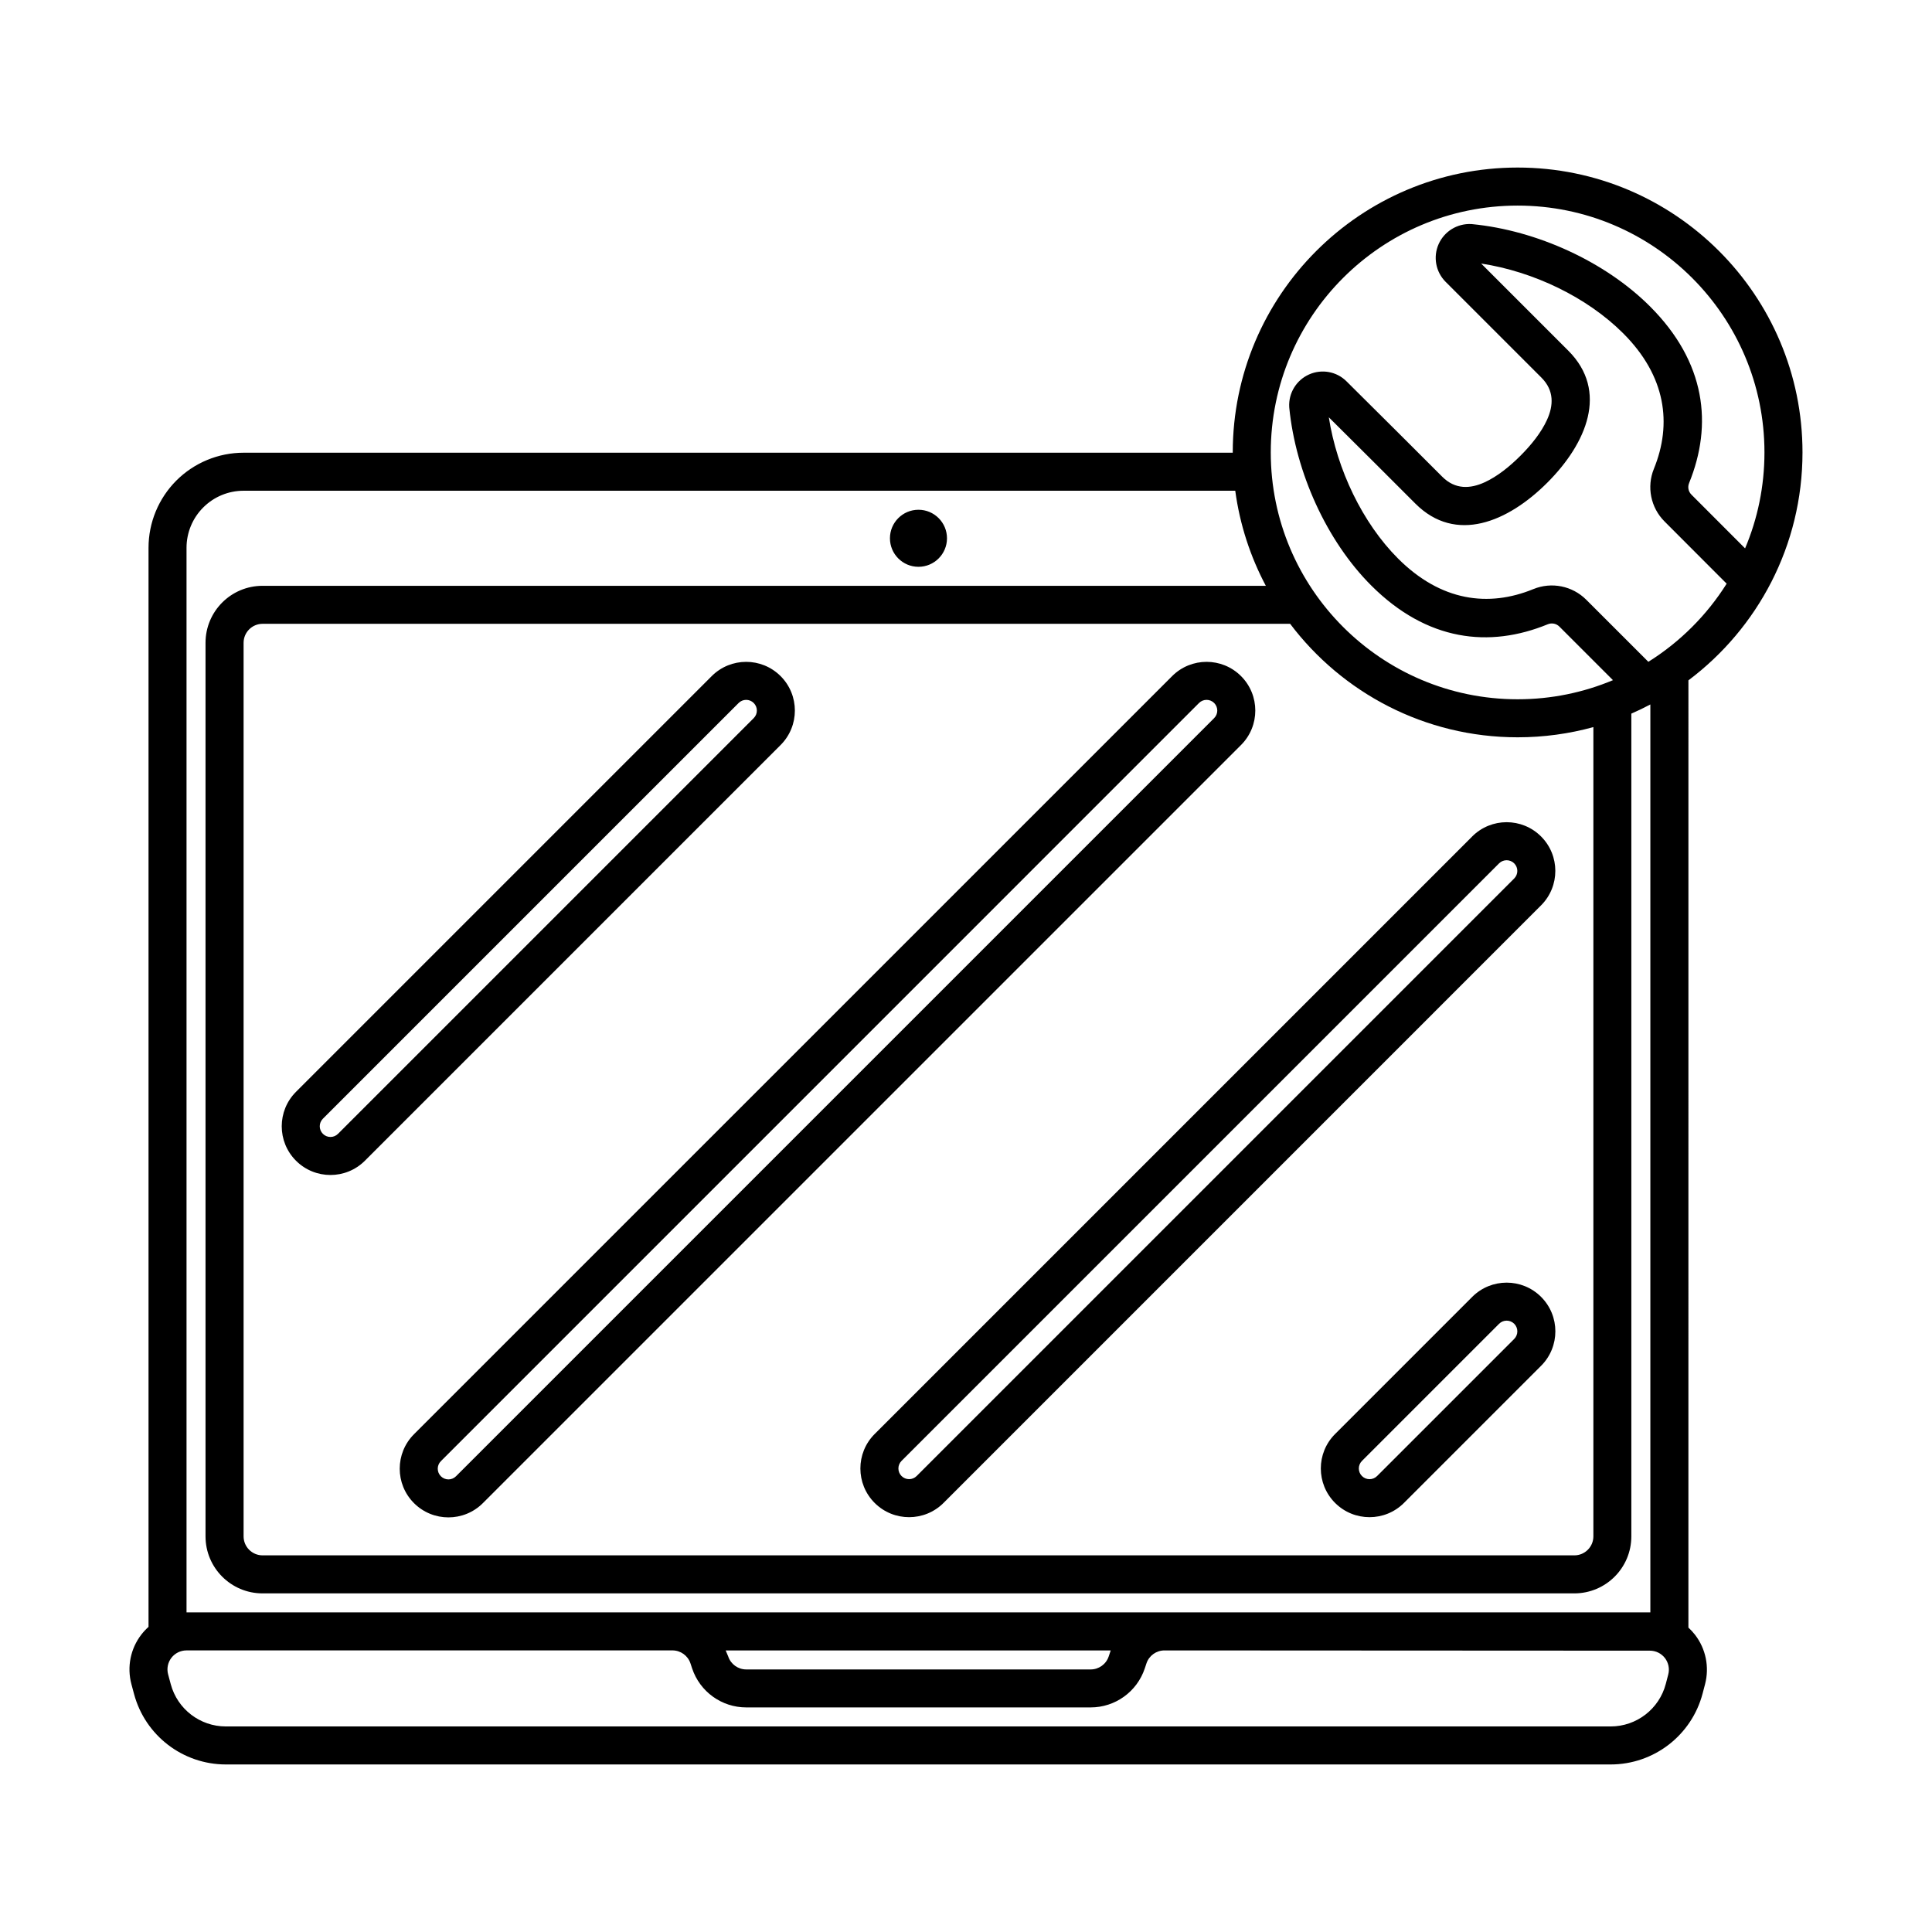 <?xml version="1.0" encoding="UTF-8"?>
<!-- Uploaded to: SVG Find, www.svgrepo.com, Generator: SVG Find Mixer Tools -->
<svg fill="#000000" width="800px" height="800px" version="1.1" viewBox="144 144 512 512" xmlns="http://www.w3.org/2000/svg">
 <path d="m591.45 324.3c18.348-13.777 30.23-35.715 30.23-60.406 0-41.664-33.824-75.492-75.492-75.492-41.664 0-75.496 33.824-75.496 75.492v0.082h-262.14c-6.68 0-13.09 2.656-17.816 7.375-4.719 4.727-7.375 11.133-7.375 17.816v285.97c-0.699 0.625-1.344 1.32-1.926 2.074-2.863 3.727-3.824 8.574-2.609 13.113 0.23 0.863 0.469 1.738 0.699 2.609 2.953 11.012 12.934 18.668 24.336 18.668h366.98c11.461 0 21.477-7.738 24.375-18.828 0.215-0.828 0.434-1.656 0.648-2.473 1.18-4.527 0.195-9.352-2.66-13.059-0.535-0.691-1.125-1.328-1.758-1.91zm-269.25 257.07c2.172 0 4.098 1.387 4.781 3.445l0.441 1.336c2.062 6.172 7.836 10.332 14.34 10.332h91.273c6.508 0 12.281-4.16 14.344-10.332l0.441-1.328c0.684-2.062 2.609-3.445 4.781-3.445l128.63 0.066c1.562 0 3.031 0.719 3.988 1.953 0.953 1.238 1.281 2.848 0.887 4.352-0.215 0.82-0.434 1.648-0.648 2.481-1.738 6.656-7.75 11.297-14.625 11.297h-366.98c-6.84 0-12.828-4.594-14.602-11.199-0.238-0.871-0.469-1.75-0.699-2.609-0.406-1.512-0.086-3.129 0.867-4.375 0.957-1.238 2.434-1.969 4-1.969h128.77zm149.17-307.32h-262.82c-4.012 0-7.856 1.594-10.688 4.43-2.836 2.832-4.43 6.676-4.43 10.688v282.13h387.93v-240.61c-1.641 0.871-3.324 1.684-5.039 2.43v218.03c0 8.348-6.766 15.113-15.113 15.113h-347.63c-8.348 0-15.113-6.766-15.113-15.113v-236.79c0-8.348 6.766-15.113 15.113-15.113h265.88c-4.09-7.703-6.891-16.199-8.102-25.191zm14.523 35.266h-272.3c-2.781 0-5.039 2.258-5.039 5.039v236.79c0 2.781 2.258 5.039 5.039 5.039h347.63c2.781 0 5.039-2.258 5.039-5.039v-214.46c-6.394 1.762-13.125 2.707-20.07 2.707-24.621 0-46.508-11.812-60.289-30.074zm-31.262 13.859-200.92 200.91c-5.039 5.043-5.039 13.219 0 18.258 5.039 5.039 13.219 5.039 18.258 0l200.92-200.91c5.039-5.039 5.039-13.219 0-18.258-5.039-5.039-13.219-5.039-18.258 0zm79.52 42.496-158.36 158.36c-5.039 5.039-5.039 13.215 0 18.258 5.039 5.039 13.219 5.039 18.258 0l158.35-158.36c5.039-5.039 5.039-13.219 0-18.258-5.039-5.039-13.215-5.039-18.254 0zm0 122.02-36.34 36.34c-5.039 5.039-5.039 13.215 0 18.258 5.039 5.039 13.219 5.039 18.258 0l36.34-36.34c5.039-5.039 5.039-13.219 0-18.258s-13.219-5.039-18.258 0zm-72.398-157.39c1.109-1.109 2.902-1.109 4.012 0 1.102 1.109 1.102 2.902 0 4.004l-200.92 200.92c-1.102 1.109-2.902 1.109-4.004 0-1.109-1.102-1.109-2.902 0-4.004l200.91-200.92zm79.52 42.496c1.102-1.102 2.902-1.102 4.004 0 1.109 1.109 1.109 2.902 0 4.012l-158.35 158.35c-1.109 1.109-2.902 1.109-4.012 0-1.102-1.102-1.102-2.902 0-4.004l158.36-158.36zm0 122.02c1.109-1.109 2.902-1.109 4.012 0 1.102 1.109 1.102 2.902 0 4.012l-36.34 36.336c-1.109 1.109-2.902 1.109-4.012 0-1.102-1.102-1.102-2.902 0-4.004 0 0 36.34-36.34 36.34-36.34zm-208.66-171.64-110.17 110.17c-5.039 5.039-5.039 13.219 0 18.258 5.039 5.039 13.219 5.039 18.258 0l110.17-110.17c5.039-5.039 5.039-13.219 0-18.258-5.039-5.039-13.219-5.039-18.258 0zm7.129 7.125c1.102-1.109 2.898-1.109 4.004 0 1.109 1.109 1.109 2.902 0 4.004l-110.17 110.17c-1.102 1.109-2.902 1.109-4.004 0-1.109-1.102-1.109-2.902 0-4.004l110.17-110.17zm266.73-40.988c3.305-7.812 5.129-16.402 5.129-25.418 0-36.102-29.312-65.414-65.414-65.414-36.109 0-65.418 29.312-65.418 65.414 0 36.109 29.312 65.418 65.418 65.418 8.953 0 17.488-1.805 25.266-5.066l-14.199-14.199c-0.805-0.805-2.019-1.047-3.074-0.613-15.469 6.344-31.992 4.519-46.809-10.297-11.777-11.777-20.008-29.945-21.695-47.066-0.004-0.07-0.012-0.141-0.016-0.211-0.207-3.688 1.883-7.117 5.254-8.629 3.371-1.508 7.324-0.781 9.914 1.809 7.688 7.594 19.371 19.281 25.398 25.305 3.414 3.414 7.41 3.215 11.234 1.457 3.34-1.535 6.57-4.121 9.473-7.023s5.488-6.133 7.023-9.473c1.758-3.824 1.961-7.82-1.457-11.234-6.035-6.035-17.754-17.754-25.387-25.383-2.625-2.629-3.367-6.602-1.859-9.996 1.512-3.394 4.957-5.512 8.664-5.32 0.074 0.004 0.156 0.012 0.23 0.02 17.148 1.676 35.273 9.949 47.141 21.82 14.812 14.812 16.641 31.332 10.34 46.809v0.012c-0.43 1.043-0.188 2.238 0.609 3.027 0 0.004 0.004 0.004 0.004 0.012 1.914 1.918 7.734 7.75 14.223 14.242zm-4.887 9.367c-7.356-7.367-14.344-14.359-16.469-16.496-3.664-3.664-4.769-9.168-2.812-13.957 4.836-11.887 3.234-24.52-8.133-35.887-9.547-9.547-23.766-16.379-37.648-18.5l23.105 23.102c10.715 10.723 4.848 24.547-5.566 34.961-10.414 10.414-24.238 16.281-34.961 5.566-5.41-5.414-15.406-15.41-22.949-22.883 2.152 13.816 8.914 27.992 18.348 37.43 11.359 11.359 23.992 12.965 35.855 8.098h0.004c4.812-1.969 10.332-0.863 14.012 2.816l16.461 16.453c8.379-5.246 15.488-12.34 20.75-20.703zm-214.18-19.59c-4.172 0-7.559 3.387-7.559 7.559 0 4.172 3.387 7.559 7.559 7.559s7.559-3.387 7.559-7.559c0-4.172-3.387-7.559-7.559-7.559zm50.949 302.29h-102.04l0.672 1.594c0.684 2.062 2.609 3.445 4.781 3.445h91.27c2.172 0 4.098-1.387 4.781-3.441l0.535-1.598z" fill-rule="evenodd"/>
</svg>